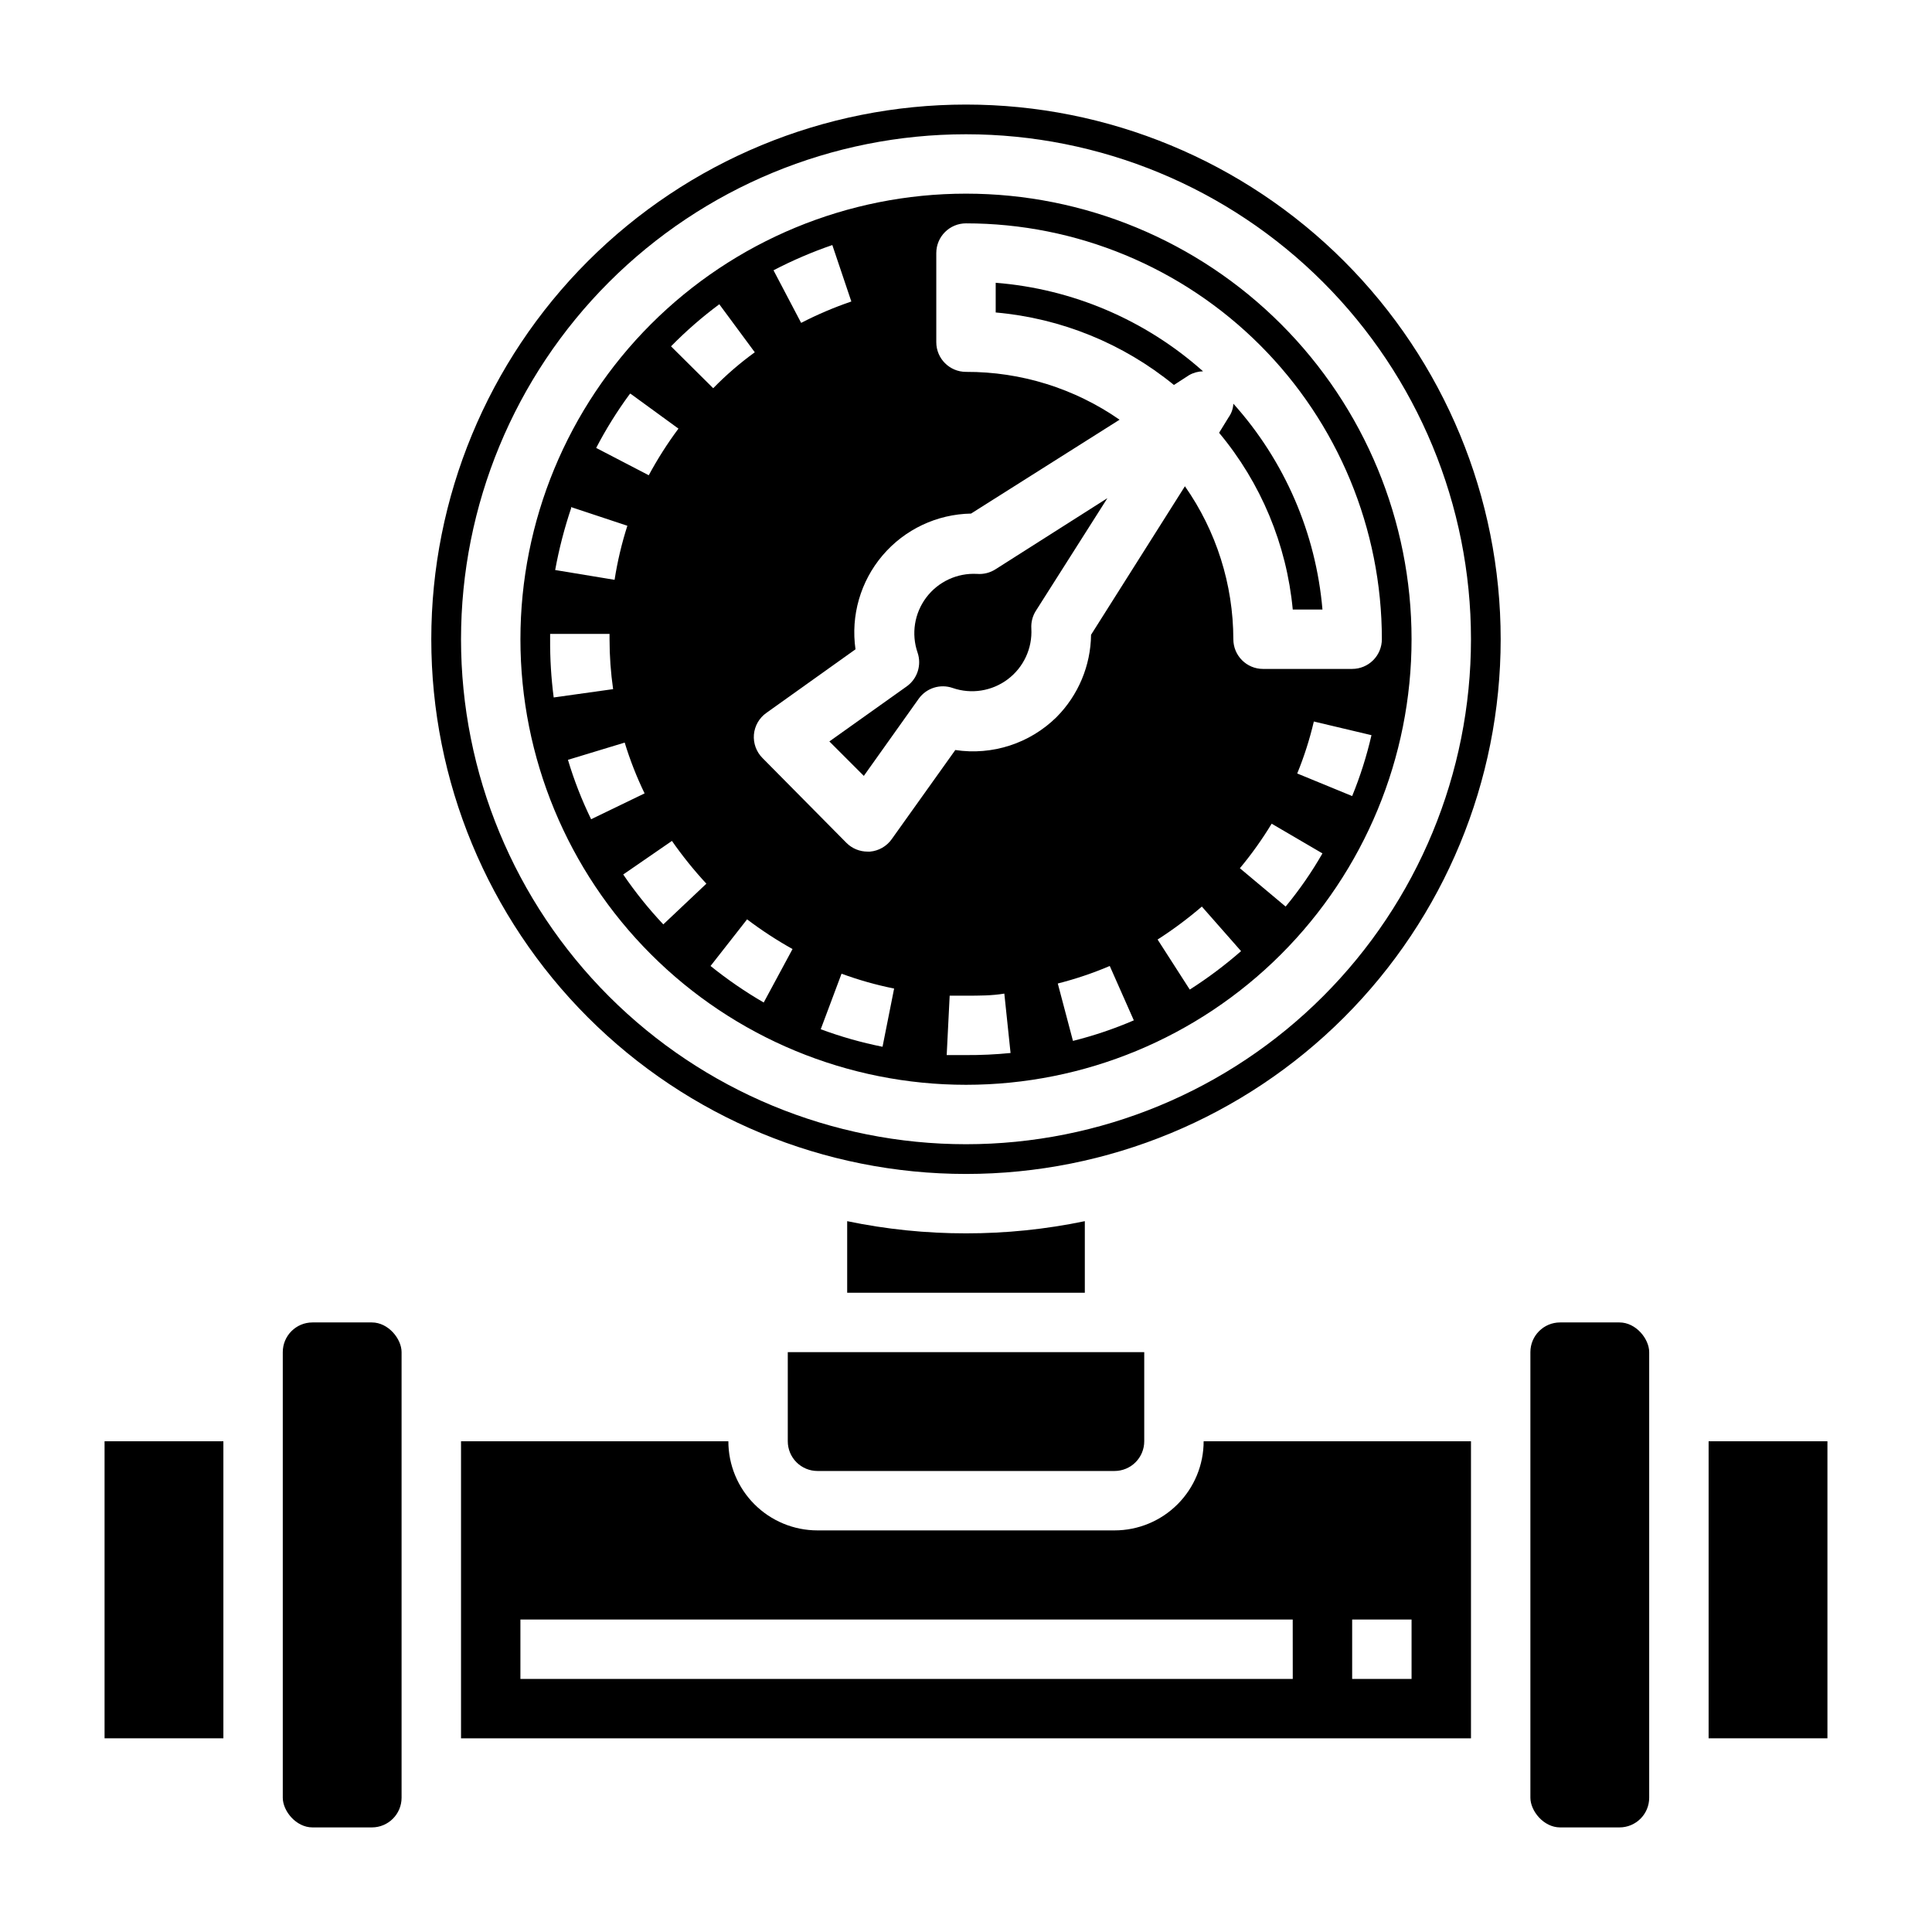 <?xml version="1.0" encoding="UTF-8"?>
<!-- Uploaded to: ICON Repo, www.iconrepo.com, Generator: ICON Repo Mixer Tools -->
<svg fill="#000000" width="800px" height="800px" version="1.1" viewBox="144 144 512 512" xmlns="http://www.w3.org/2000/svg">
 <g>
  <path d="m439.36 549.57h-78.723c-6.262 0-12.27-2.488-16.699-6.918-4.426-4.426-6.914-10.434-6.914-16.699h-70.848v78.723h267.65v-78.723h-70.848c0 6.266-2.488 12.273-6.918 16.699-4.43 4.43-10.438 6.918-16.699 6.918zm62.977 23.617h15.742v15.742h-15.742zm-15.742 15.742h-204.68v-15.742h204.67z"/>
  <path d="m402.91 296.09c-5.234-0.285-10.27 2.051-13.43 6.238-3.156 4.184-4.027 9.668-2.312 14.625 1.129 3.305-0.059 6.961-2.914 8.973l-20.465 14.562 9.133 9.133 14.559-20.469c2.035-2.824 5.688-3.977 8.977-2.832 4.957 1.711 10.438 0.844 14.625-2.316 4.184-3.156 6.523-8.191 6.234-13.426-0.109-1.695 0.332-3.383 1.262-4.805l18.895-29.758-29.602 18.816c-1.469 0.961-3.211 1.402-4.961 1.258z"/>
  <path d="m400 470.85c-10.582 0.012-21.133-1.07-31.488-3.227v18.969h62.977v-18.969c-10.359 2.156-20.91 3.238-31.488 3.227z"/>
  <path d="m226.81 494.46h15.742c4.348 0 7.871 4.348 7.871 7.871v118.08c0 4.348-3.523 7.871-7.871 7.871h-15.742c-4.348 0-7.871-4.348-7.871-7.871v-118.08c0-4.348 3.523-7.871 7.871-7.871z"/>
  <path d="m407.87 226.81c17.312 1.52 33.773 8.211 47.23 19.211l4.016-2.598c1.129-0.645 2.402-0.996 3.699-1.023-15.262-13.609-34.562-21.848-54.945-23.461z"/>
  <path d="m171.71 525.95h31.488v78.719h-31.488z"/>
  <path d="m352.77 525.95c0 2.09 0.832 4.09 2.305 5.566 1.477 1.477 3.481 2.309 5.566 2.309h78.723c2.086 0 4.09-0.832 5.566-2.309 1.477-1.477 2.305-3.477 2.305-5.566v-23.613h-94.465z"/>
  <path d="m469.59 254.6-2.519 4.094c11.094 13.281 17.902 29.609 19.523 46.84h7.871c-1.738-20.266-10.027-39.414-23.613-54.555-0.062 1.305-0.5 2.562-1.262 3.621z"/>
  <path d="m400 171.71c-37.582 0-73.621 14.926-100.2 41.5-26.574 26.574-41.504 62.613-41.504 100.2s14.93 73.621 41.504 100.2c26.574 26.574 62.613 41.5 100.2 41.5 37.578 0 73.621-14.926 100.19-41.5 26.574-26.574 41.504-62.613 41.504-100.2s-14.93-73.621-41.504-100.2c-26.57-26.574-62.613-41.5-100.19-41.5zm0 275.52c-35.492 0-69.531-14.098-94.629-39.195s-39.195-59.137-39.195-94.629 14.098-69.531 39.195-94.629 59.137-39.195 94.629-39.195 69.531 14.098 94.625 39.195c25.098 25.098 39.199 59.137 39.199 94.629s-14.102 69.531-39.199 94.629c-25.094 25.098-59.133 39.195-94.625 39.195z"/>
  <path d="m596.8 525.95h31.488v78.719h-31.488z"/>
  <path d="m557.44 494.46h15.742c4.348 0 7.871 4.348 7.871 7.871v118.08c0 4.348-3.523 7.871-7.871 7.871h-15.742c-4.348 0-7.871-4.348-7.871-7.871v-118.08c0-4.348 3.523-7.871 7.871-7.871z"/>
  <path d="m400 195.32c-31.316 0-61.352 12.441-83.496 34.586-22.145 22.145-34.586 52.18-34.586 83.496s12.441 61.352 34.586 83.496c22.145 22.145 52.18 34.586 83.496 34.586s61.348-12.441 83.492-34.586c22.145-22.145 34.586-52.18 34.586-83.496s-12.441-61.352-34.586-83.496c-22.145-22.145-52.176-34.586-83.492-34.586zm-35.426 13.621 5.039 14.957c-4.566 1.562-9.012 3.457-13.305 5.668l-7.32-13.934c5.019-2.617 10.23-4.856 15.586-6.691zm-29.914 15.742 9.367 12.676c-3.938 2.852-7.625 6.039-11.02 9.523l-11.18-11.098c3.977-4.059 8.27-7.797 12.832-11.18zm-23.617 23.617 12.754 9.289c-2.922 3.922-5.551 8.055-7.871 12.359l-13.934-7.242c2.57-4.941 5.519-9.68 8.816-14.172zm-15.742 30.07 14.957 4.961c-1.5 4.68-2.633 9.469-3.387 14.328l-15.742-2.598v-0.004c1.016-5.578 2.438-11.078 4.25-16.449zm-5.512 35.031v-1.418h15.742l0.004 1.418c0 4.426 0.316 8.844 0.945 13.227l-15.742 2.203h-0.004c-0.668-5.117-0.98-10.27-0.945-15.43zm4.723 31.961 15.035-4.566h0.004c1.406 4.617 3.168 9.117 5.273 13.461l-14.168 6.848h-0.004c-2.473-5.07-4.523-10.336-6.141-15.742zm25.27 43.609c-3.887-4.121-7.438-8.543-10.625-13.223l12.91-8.895v-0.004c2.777 3.988 5.828 7.777 9.129 11.336zm26.609 20.703c-4.938-2.863-9.648-6.102-14.09-9.68l9.684-12.359h-0.004c3.828 2.898 7.852 5.531 12.047 7.871zm31.488 11.73c-5.574-1.113-11.047-2.668-16.375-4.644l5.512-14.719c4.535 1.668 9.195 2.984 13.934 3.934zm22.121 2.203h-5.117l0.789-15.742h4.328c3.465 0 6.926 0 10.156-0.551l1.652 15.742h-0.004c-3.922 0.391-7.863 0.574-11.805 0.551zm28.34-3.777-4.016-15.191c4.703-1.195 9.309-2.746 13.773-4.644l6.375 14.406h0.004c-5.199 2.238-10.57 4.055-16.059 5.43zm30.938-13.617-8.5-13.227h-0.004c4.109-2.637 8.027-5.555 11.73-8.738l10.391 11.809c-4.254 3.719-8.777 7.113-13.539 10.156zm25.426-21.965-12.121-10.156h-0.004c3.098-3.719 5.914-7.664 8.422-11.805l13.461 7.871c-2.844 4.969-6.109 9.684-9.758 14.09zm17.633-29.285-14.562-5.984v0.004c1.832-4.469 3.305-9.074 4.406-13.777l15.273 3.621c-1.266 5.512-2.977 10.906-5.117 16.137zm0-33.691h-23.617c-4.348 0-7.871-3.523-7.871-7.871-0.027-14.508-4.504-28.66-12.832-40.539l-24.875 39.359c-0.098 8.176-3.371 15.996-9.133 21.805-7.066 6.984-17.02 10.223-26.844 8.738l-16.848 23.617h0.004c-1.336 1.891-3.441 3.102-5.75 3.305h-0.629c-2.09 0.012-4.102-0.809-5.59-2.281l-22.277-22.516c-1.637-1.637-2.473-3.91-2.281-6.219 0.203-2.309 1.41-4.41 3.305-5.746l23.617-16.848c-1.289-8.945 1.328-18.016 7.188-24.902 5.859-6.883 14.395-10.914 23.434-11.07l39.359-24.875v-0.004c-11.941-8.301-26.152-12.727-40.695-12.672-4.348 0-7.875-3.523-7.875-7.871v-23.617c0-4.348 3.527-7.871 7.875-7.871 29.227 0 57.258 11.609 77.926 32.277 20.668 20.668 32.281 48.699 32.281 77.93 0 2.086-0.828 4.09-2.305 5.566-1.477 1.477-3.481 2.305-5.566 2.305z"/>
 </g>
</svg>